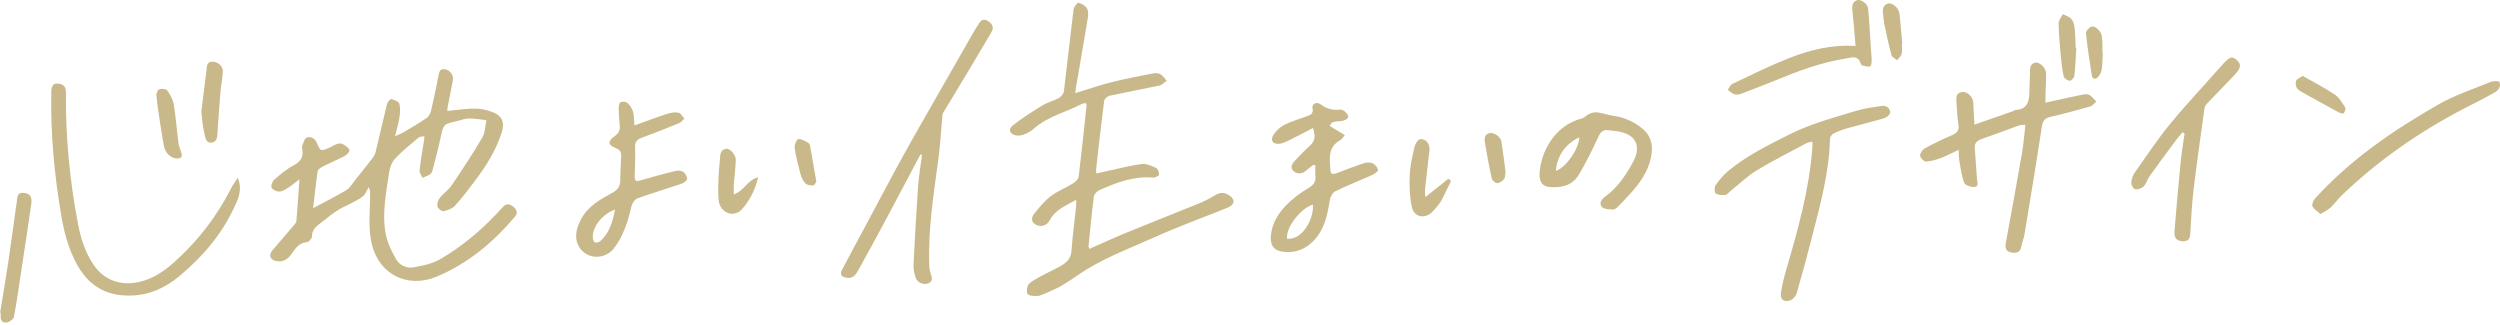 <svg width="500" height="65" viewBox="0 0 500 65" fill="none" xmlns="http://www.w3.org/2000/svg">
<path d="M47.561 35.563C48.621 38.137 47.493 40.128 46.569 42.044C44.041 47.26 40.301 51.545 35.879 55.225C33.04 57.587 29.822 59.071 25.969 59.116C21.085 59.177 17.694 57.072 15.377 52.862C13.643 49.705 12.78 46.283 12.197 42.801C10.842 34.692 10.085 26.523 10.259 18.286C10.281 17.301 10.584 16.62 11.614 16.718C12.56 16.809 13.196 17.226 13.189 18.475C13.098 27.341 13.946 36.131 15.612 44.837C16.157 47.699 17.043 50.462 18.685 52.916C20.783 56.05 24.129 57.224 27.831 56.391C30.602 55.77 32.821 54.24 34.842 52.431C39.544 48.237 43.344 43.316 46.206 37.683C46.547 37.009 47.016 36.403 47.554 35.563H47.561Z" fill="#C9B98A"/>
<path d="M0.023 62.516C0.568 59.169 1.151 55.823 1.65 52.469C2.249 48.441 2.771 44.398 3.354 40.363C3.475 39.522 3.354 38.402 4.8 38.584C5.996 38.735 6.458 39.318 6.246 40.855C5.64 45.201 4.959 49.539 4.3 53.885C3.823 57.057 3.377 60.237 2.786 63.386C2.703 63.833 1.961 64.348 1.431 64.477C0.719 64.643 0.091 64.287 0.136 63.356C0.151 63.083 0.136 62.811 0.136 62.538C0.091 62.531 0.045 62.523 0 62.516H0.023Z" fill="#C9B98A"/>
<path d="M40.255 22.381C40.626 19.376 40.944 16.733 41.292 14.084C41.398 13.266 41.308 12.236 42.64 12.342C43.745 12.433 44.639 13.304 44.571 14.394C44.487 15.696 44.215 16.991 44.101 18.293C43.882 20.898 43.7 23.51 43.526 26.122C43.458 27.113 43.541 28.378 42.322 28.522C41.065 28.673 41.028 27.272 40.831 26.455C40.482 25.024 40.407 23.525 40.263 22.374L40.255 22.381Z" fill="#C9B98A"/>
<path d="M31.268 18.823C31.375 18.634 31.511 17.975 31.829 17.869C32.313 17.71 33.199 17.741 33.419 18.051C34.017 18.891 34.585 19.883 34.751 20.883C35.175 23.381 35.342 25.917 35.667 28.438C35.751 29.097 35.97 29.748 36.212 30.369C36.576 31.308 36.318 31.724 35.304 31.694C34.199 31.656 33.04 30.626 32.783 29.195C32.313 26.659 31.95 24.108 31.564 21.556C31.443 20.754 31.382 19.936 31.261 18.823H31.268Z" fill="#C9B98A"/>
<path d="M62.62 41.627C65.05 40.333 67.231 39.242 69.32 38.001C69.979 37.607 70.395 36.797 70.903 36.168C72.114 34.662 73.326 33.155 74.499 31.626C74.787 31.255 75.021 30.801 75.135 30.346C75.9 27.182 76.611 24.002 77.399 20.837C77.505 20.428 78.05 19.762 78.239 19.807C78.837 19.951 79.716 20.284 79.852 20.731C80.109 21.579 80.026 22.578 79.89 23.487C79.723 24.638 79.367 25.758 79.011 27.25C79.784 26.894 80.261 26.72 80.7 26.455C82.252 25.531 83.811 24.63 85.303 23.616C85.727 23.328 86.06 22.737 86.189 22.223C86.734 19.929 87.211 17.619 87.665 15.31C87.824 14.523 87.885 13.675 88.982 13.841C89.997 13.993 90.754 15.045 90.58 16.022C90.262 17.809 89.883 19.58 89.535 21.36C89.49 21.609 89.49 21.867 89.459 22.185C91.329 22.011 93.116 21.723 94.895 21.715C96.046 21.715 97.242 21.958 98.333 22.351C100.468 23.116 101.013 24.464 100.309 26.614C99.143 30.195 97.159 33.322 94.903 36.282C93.646 37.94 92.397 39.621 90.996 41.15C90.459 41.741 89.512 42.074 88.695 42.24C88.347 42.309 87.567 41.703 87.483 41.302C87.377 40.772 87.612 40.022 87.96 39.575C88.665 38.675 89.694 38.016 90.33 37.077C92.457 33.935 94.547 30.755 96.47 27.485C97.046 26.508 97.03 25.19 97.288 24.032C96.114 23.903 94.941 23.691 93.767 23.691C93.018 23.691 92.268 24.009 91.526 24.183C88.536 24.903 88.733 24.683 87.991 28.113C87.574 30.051 87.052 31.966 86.552 33.89C86.461 34.23 86.333 34.662 86.068 34.836C85.591 35.161 85.015 35.328 84.478 35.563C84.273 35.056 83.857 34.526 83.91 34.041C84.129 32.065 84.493 30.096 84.803 28.128C84.834 27.916 84.841 27.697 84.879 27.242C84.402 27.348 83.948 27.318 83.705 27.53C82.123 28.862 80.488 30.165 79.072 31.664C78.413 32.36 77.974 33.45 77.838 34.412C77.255 38.538 76.346 42.679 77.156 46.851C77.49 48.57 78.33 50.251 79.193 51.803C79.89 53.059 81.313 53.703 82.691 53.468C84.531 53.15 86.492 52.741 88.074 51.818C92.798 49.069 96.902 45.496 100.543 41.43C101.301 40.59 101.967 40.802 102.656 41.34C103.337 41.869 103.648 42.574 103.004 43.338C98.635 48.486 93.502 52.764 87.279 55.353C81.601 57.716 75.332 55.02 74.143 47.752C73.659 44.799 74.037 41.703 74.022 38.675C74.022 38.296 74.022 37.91 73.734 37.418C73.386 38.016 73.159 38.743 72.674 39.174C71.986 39.78 71.115 40.181 70.305 40.62C69.457 41.082 68.533 41.423 67.723 41.938C66.656 42.619 65.641 43.384 64.664 44.186C63.65 45.019 62.363 45.655 62.393 47.328C62.393 47.707 61.757 48.403 61.371 48.434C59.766 48.562 59.062 49.721 58.282 50.818C57.54 51.863 56.631 52.461 55.291 52.227C54.05 52.015 53.656 51.053 54.474 50.076C55.844 48.449 57.245 46.851 58.623 45.231C58.88 44.928 59.236 44.58 59.274 44.232C59.508 41.582 59.675 38.932 59.887 35.866C58.963 36.562 58.335 37.1 57.638 37.539C57.086 37.887 56.457 38.296 55.852 38.311C55.314 38.326 54.504 37.955 54.307 37.524C54.133 37.138 54.466 36.267 54.86 35.926C56.079 34.866 57.343 33.791 58.759 33.042C60.137 32.315 60.705 31.414 60.462 29.922C60.417 29.657 60.371 29.347 60.462 29.112C60.697 28.544 60.894 27.674 61.318 27.522C62.188 27.212 62.976 27.659 63.377 28.597C64.112 30.316 64.134 30.293 65.966 29.498C66.875 29.105 67.753 28.234 68.851 28.999C69.267 29.286 69.873 29.703 69.881 30.074C69.888 30.452 69.343 30.975 68.919 31.202C67.481 31.959 65.974 32.587 64.52 33.322C64.119 33.526 63.582 33.912 63.529 34.276C63.173 36.638 62.938 39.023 62.635 41.605L62.62 41.627Z" fill="#C9B98A"/>
<path d="M215.086 18.611C217.72 17.808 220.075 16.998 222.482 16.393C225.208 15.711 227.971 15.189 230.727 14.659C231.174 14.576 231.765 14.644 232.143 14.879C232.62 15.174 232.953 15.719 233.347 16.151C232.877 16.476 232.446 16.991 231.931 17.097C228.607 17.816 225.261 18.422 221.937 19.141C221.498 19.239 220.885 19.777 220.832 20.171C220.249 24.668 219.757 29.18 219.242 33.685C219.212 33.942 219.242 34.207 219.242 34.7C219.931 34.548 220.469 34.427 221.014 34.306C223.444 33.783 225.859 33.14 228.312 32.807C229.236 32.678 230.303 33.17 231.212 33.579C231.568 33.738 231.84 34.465 231.81 34.919C231.795 35.154 231.03 35.563 230.644 35.525C226.783 35.176 223.315 36.501 219.908 38.016C219.424 38.228 218.841 38.818 218.773 39.295C218.349 42.581 218.046 45.874 217.713 49.168C217.698 49.327 217.773 49.493 217.841 49.789C220.393 48.668 222.846 47.532 225.337 46.51C230.152 44.534 235.005 42.642 239.828 40.673C240.986 40.196 242.107 39.605 243.174 38.954C244.249 38.303 245.233 38.591 246.066 39.227C247.119 40.037 246.846 41.006 245.491 41.551C240.577 43.527 235.58 45.337 230.758 47.51C225.602 49.834 220.181 51.803 215.547 55.05C214.487 55.792 213.208 56.633 212.027 57.314C211.633 57.541 208.12 59.161 207.734 59.177C206.985 59.215 206.015 59.252 205.538 58.828C205.228 58.556 205.379 57.246 205.773 56.799C206.72 55.732 211.398 53.733 212.58 52.923C213.632 52.211 214.215 51.454 214.306 50.107C214.51 47.124 214.919 44.148 215.229 41.173C215.26 40.87 215.229 40.567 215.229 39.977C213.117 41.142 211.05 41.945 209.952 44.05C209.407 45.094 208.241 45.526 207.136 44.913C206.099 44.337 206.318 43.383 206.871 42.694C207.878 41.453 208.923 40.181 210.179 39.219C211.535 38.19 213.185 37.554 214.646 36.653C215.116 36.365 215.676 35.805 215.737 35.313C216.32 30.588 216.804 25.849 217.311 21.117C217.327 20.996 217.274 20.86 217.236 20.648C216.963 20.678 216.675 20.648 216.463 20.746C213.268 22.412 209.65 23.222 206.848 25.667C206.311 26.137 205.667 26.546 205.008 26.818C204.471 27.045 203.797 27.197 203.237 27.091C201.882 26.833 201.556 25.834 202.631 25.009C204.524 23.562 206.538 22.268 208.574 21.026C209.566 20.421 210.762 20.163 211.785 19.595C212.231 19.345 212.716 18.755 212.776 18.27C213.45 12.827 214.026 7.376 214.707 1.94C214.775 1.417 215.426 0.509 215.653 0.554C216.282 0.675 217.024 1.092 217.357 1.614C217.675 2.121 217.675 2.939 217.569 3.575C216.827 8.14 216.017 12.691 215.237 17.248C215.176 17.589 215.146 17.937 215.055 18.588L215.086 18.611Z" fill="#C9B98A"/>
<path d="M184.09 30.891C181.894 35.04 179.706 39.197 177.488 43.338C175.565 46.927 173.627 50.508 171.643 54.066C171.189 54.876 170.681 55.709 169.463 55.573C168.274 55.444 167.888 54.929 168.448 53.869C170.068 50.788 171.734 47.729 173.377 44.663C175.815 40.12 178.199 35.547 180.698 31.035C183.317 26.296 186.043 21.609 188.723 16.9C190.76 13.326 192.812 9.753 194.856 6.187C195.128 5.717 195.439 5.271 195.719 4.809C196.173 4.059 196.696 3.643 197.596 4.203C198.482 4.748 198.815 5.543 198.316 6.391C195.825 10.654 193.266 14.871 190.73 19.103C190.033 20.269 189.299 21.405 188.617 22.578C188.473 22.828 188.481 23.176 188.451 23.487C188.186 26.318 188.042 29.172 187.656 31.981C186.694 38.992 185.596 45.98 185.854 53.089C185.877 53.627 185.952 54.18 186.119 54.687C186.369 55.452 186.687 56.201 185.71 56.648C184.764 57.079 183.439 56.534 183.128 55.527C182.878 54.71 182.666 53.831 182.704 52.991C182.954 47.835 183.234 42.679 183.598 37.523C183.749 35.328 184.128 33.155 184.4 30.974L184.075 30.884L184.09 30.891Z" fill="#C9B98A"/>
<path d="M436.501 26.462C436.054 27 435.592 27.522 435.176 28.075C433.419 30.437 431.663 32.792 429.952 35.184C429.482 35.843 429.278 36.721 428.74 37.281C428.362 37.682 427.582 37.925 427.029 37.849C426.696 37.804 426.234 37.001 426.249 36.562C426.28 35.881 426.53 35.108 426.923 34.548C429.263 31.224 431.526 27.817 434.108 24.683C437.432 20.648 441.043 16.839 444.503 12.918C445.836 11.403 446.396 11.169 447.297 11.956C448.304 12.834 448.251 13.569 446.896 15.007C445.109 16.915 443.254 18.762 441.452 20.655C441.187 20.928 440.937 21.314 440.892 21.677C440.142 27.098 439.37 32.519 438.711 37.955C438.378 40.741 438.25 43.55 438.075 46.351C438.015 47.305 438.015 48.229 436.705 48.252C435.456 48.274 434.782 47.676 434.888 46.336C435.259 41.688 435.675 37.047 436.13 32.406C436.319 30.498 436.652 28.605 436.917 26.704C436.781 26.621 436.637 26.538 436.501 26.447V26.462Z" fill="#C9B98A"/>
<path d="M362.486 28.332C361.971 28.453 361.638 28.461 361.381 28.597C358.034 30.392 354.627 32.088 351.379 34.056C349.502 35.192 347.889 36.774 346.155 38.152C345.807 38.432 345.481 38.924 345.11 38.97C344.452 39.045 343.649 39.015 343.134 38.682C342.862 38.508 342.847 37.425 343.119 37.039C343.869 35.979 344.724 34.934 345.731 34.117C349.396 31.111 353.605 29.037 357.815 26.917C362.1 24.759 366.688 23.54 371.223 22.162C372.858 21.662 374.592 21.458 376.288 21.193C377.227 21.049 377.976 21.564 378.044 22.465C378.075 22.828 377.378 23.479 376.901 23.623C374.478 24.35 372.018 24.933 369.58 25.614C368.626 25.879 367.68 26.228 366.786 26.659C366.423 26.833 366.006 27.348 365.999 27.719C365.855 34.412 364.091 40.802 362.448 47.207C361.471 51.023 360.449 54.831 359.352 58.617C359.185 59.2 358.587 59.896 358.034 60.078C356.717 60.509 355.982 59.858 356.202 58.488C356.452 56.928 356.815 55.384 357.262 53.87C359.617 45.867 361.858 37.834 362.478 29.46C362.501 29.158 362.478 28.847 362.478 28.332H362.486Z" fill="#C9B98A"/>
<path d="M371.109 9.2C370.897 6.762 370.746 4.514 370.496 2.273C370.39 1.349 370.352 0.501 371.306 0.07C372.048 -0.264 373.509 0.653 373.615 1.682C373.903 4.423 374.009 7.186 374.191 9.942C374.236 10.616 374.335 11.29 374.327 11.964C374.327 12.418 374.282 13.16 374.047 13.258C373.638 13.425 373.055 13.22 372.555 13.122C372.404 13.092 372.2 12.918 372.162 12.774C371.609 10.919 370.277 11.532 369.035 11.729C364.205 12.486 359.677 14.19 355.18 16.037C352.833 16.998 350.463 17.915 348.093 18.8C347.7 18.944 347.17 18.967 346.776 18.823C346.322 18.664 345.958 18.263 345.55 17.96C345.86 17.559 346.08 16.968 346.488 16.771C350.168 15.03 353.817 13.205 357.595 11.706C361.812 10.033 366.196 8.875 371.117 9.193L371.109 9.2Z" fill="#C9B98A"/>
<path d="M380.369 8.776C380.369 9.45 380.49 10.162 380.331 10.798C380.218 11.26 379.733 11.631 379.407 12.04C379.021 11.706 378.408 11.441 378.295 11.033C377.742 8.996 377.31 6.921 376.871 4.862C376.75 4.294 376.72 3.704 376.644 3.121C376.523 2.159 376.371 1.13 377.553 0.721C378.4 0.425 379.778 1.599 379.9 2.712C380.127 4.733 380.271 6.755 380.452 8.776C380.422 8.776 380.392 8.776 380.369 8.776Z" fill="#C9B98A"/>
<path d="M285.087 39.409C286.776 38.061 288.222 36.91 289.668 35.752C289.85 35.888 290.031 36.025 290.213 36.169C289.539 37.531 288.926 38.932 288.184 40.257C287.79 40.953 287.2 41.544 286.67 42.165C285.224 43.876 282.854 43.573 282.377 41.43C281.915 39.356 281.862 37.145 281.945 35.002C282.021 33.125 282.475 31.247 282.899 29.4C283.036 28.802 283.558 27.901 284.005 27.84C284.974 27.704 285.716 28.423 285.875 29.423C285.973 30.028 285.814 30.68 285.746 31.3C285.496 33.549 285.224 35.79 284.989 38.038C284.951 38.417 285.042 38.803 285.087 39.409Z" fill="#C9B98A"/>
<path d="M301.108 34.238C301.009 34.858 301.077 35.457 300.812 35.805C300.502 36.214 299.919 36.615 299.434 36.63C299.079 36.645 298.45 36.1 298.359 35.714C297.837 33.382 297.398 31.028 297.004 28.665C296.868 27.833 296.8 26.856 297.966 26.606C298.806 26.432 300.131 27.378 300.282 28.31C300.608 30.316 300.843 32.33 301.093 34.23L301.108 34.238Z" fill="#C9B98A"/>
<path d="M146.765 38.863C148.839 38.182 149.49 35.956 151.633 35.449C151.004 38.137 149.846 40.294 148.142 42.111C147.696 42.588 146.651 42.846 145.985 42.709C144.629 42.429 143.835 41.286 143.713 39.969C143.562 38.311 143.676 36.63 143.729 34.964C143.766 33.927 143.91 32.89 143.986 31.853C144.054 30.937 144.031 29.952 145.22 29.756C146.007 29.627 147.196 30.959 147.158 32.027C147.098 33.655 146.886 35.267 146.765 36.895C146.719 37.501 146.765 38.106 146.765 38.863Z" fill="#C9B98A"/>
<path d="M163.262 36.35C163.148 36.501 162.913 37.069 162.633 37.092C162.119 37.137 161.414 37.016 161.089 36.683C160.612 36.191 160.279 35.479 160.097 34.806C159.628 33.072 159.181 31.315 158.924 29.544C158.84 28.983 159.348 27.848 159.673 27.81C160.309 27.742 161.021 28.234 161.664 28.567C161.861 28.673 161.99 29.014 162.035 29.271C162.444 31.535 162.83 33.806 163.269 36.35H163.262Z" fill="#C9B98A"/>
<path d="M394.867 24.925C397.638 23.964 400.107 23.108 402.567 22.245C402.734 22.185 402.885 22.011 403.052 22.003C405.497 21.897 405.868 20.254 405.876 18.286C405.876 17.059 405.989 15.84 405.997 14.614C406.004 13.735 405.929 12.804 407.019 12.524C407.829 12.312 409.146 13.486 409.199 14.561C409.268 15.916 409.139 17.271 409.101 18.634C409.086 19.202 409.101 19.77 409.101 20.534C411.516 20.004 413.757 19.489 416.006 19.028C416.574 18.906 417.263 18.725 417.739 18.929C418.338 19.187 418.769 19.823 419.269 20.292C418.868 20.633 418.519 21.163 418.05 21.291C415.438 22.041 412.811 22.753 410.161 23.351C409.01 23.616 408.556 24.108 408.374 25.311C407.284 32.481 406.095 39.636 404.914 46.791C404.778 47.639 404.422 48.449 404.271 49.289C404.051 50.485 403.332 50.69 402.287 50.5C401.144 50.296 400.977 49.592 401.159 48.6C402.249 42.627 403.355 36.66 404.392 30.679C404.71 28.855 404.838 27 405.081 24.956C404.573 25.001 404.18 24.956 403.839 25.077C401.325 25.978 398.835 26.932 396.313 27.81C395.382 28.136 394.867 28.613 394.958 29.68C395.132 31.709 395.231 33.746 395.397 35.775C395.45 36.433 395.852 37.327 394.867 37.395C394.194 37.448 393.05 37.077 392.861 36.6C392.324 35.237 392.142 33.738 391.877 32.277C391.763 31.626 391.786 30.959 391.733 29.96C390.431 30.573 389.378 31.149 388.265 31.565C387.281 31.936 386.244 32.262 385.214 32.315C384.805 32.337 384.064 31.596 384.018 31.141C383.973 30.679 384.48 29.945 384.942 29.688C386.683 28.726 388.477 27.848 390.31 27.076C391.377 26.621 391.915 26.129 391.68 24.865C391.43 23.494 391.415 22.071 391.309 20.671C391.241 19.724 391.052 18.664 392.339 18.399C393.353 18.195 394.572 19.315 394.648 20.428C394.739 21.776 394.784 23.131 394.875 24.91L394.867 24.925Z" fill="#C9B98A"/>
<path d="M415.264 9.632C415.15 11.479 415.082 13.326 414.878 15.159C414.832 15.545 414.242 16.181 413.954 16.158C413.507 16.12 412.833 15.666 412.743 15.28C412.432 13.932 412.281 12.531 412.152 11.146C411.955 8.988 411.758 6.823 411.721 4.665C411.713 4.06 412.266 3.446 412.561 2.841C413.129 3.128 413.818 3.302 414.227 3.742C414.62 4.166 414.84 4.847 414.908 5.437C415.059 6.823 415.074 8.231 415.15 9.632C415.196 9.632 415.233 9.632 415.279 9.639L415.264 9.632Z" fill="#C9B98A"/>
<path d="M420.564 10.502C420.503 11.63 420.511 12.766 420.352 13.879C420.276 14.417 419.981 14.992 419.617 15.393C419.102 15.969 418.481 15.863 418.353 15.045C417.906 12.244 417.482 9.435 417.194 6.618C417.157 6.217 417.808 5.498 418.285 5.339C419.057 5.082 420.223 6.247 420.374 7.254C420.45 7.792 420.465 8.337 420.488 8.875C420.503 9.42 420.488 9.957 420.488 10.502C420.518 10.502 420.541 10.502 420.571 10.502H420.564Z" fill="#C9B98A"/>
<path d="M126.883 25.084C129.23 24.244 131.342 23.449 133.485 22.753C134.189 22.525 135.014 22.389 135.718 22.541C136.173 22.631 136.498 23.313 136.884 23.729C136.544 24.032 136.248 24.448 135.855 24.615C133.349 25.637 130.828 26.637 128.284 27.575C127.33 27.931 126.974 28.431 127.019 29.483C127.095 31.293 126.989 33.11 126.951 34.927C126.921 36.32 127.065 36.38 128.435 35.979C130.646 35.328 132.864 34.73 135.105 34.185C135.59 34.064 136.271 34.109 136.657 34.382C137.066 34.662 137.429 35.313 137.414 35.782C137.399 36.123 136.778 36.585 136.339 36.736C133.394 37.736 130.404 38.614 127.474 39.674C126.951 39.863 126.429 40.651 126.292 41.249C125.611 44.239 124.703 47.116 122.84 49.599C121.061 51.969 117.434 51.946 115.882 49.478C114.732 47.646 115.254 45.693 116.17 43.914C117.503 41.317 119.948 39.924 122.378 38.606C123.506 38.001 124.074 37.297 124.059 36.002C124.044 34.419 124.18 32.83 124.233 31.247C124.263 30.467 124.051 29.953 123.173 29.627C121.583 29.044 121.492 28.226 122.87 27.28C123.726 26.697 124.059 26.016 123.945 25.001C123.817 23.873 123.749 22.737 123.733 21.609C123.733 21.208 123.847 20.572 124.097 20.451C124.468 20.277 125.164 20.307 125.445 20.557C125.944 21.004 126.398 21.632 126.588 22.276C126.83 23.078 126.785 23.964 126.883 25.084ZM123.029 41.9C120.538 42.763 118.502 45.314 118.555 47.373C118.562 47.752 118.676 48.275 118.933 48.449C119.161 48.6 119.759 48.479 120.009 48.259C121.916 46.616 122.499 44.353 123.022 41.907L123.029 41.9Z" fill="#C9B98A"/>
<path d="M262.662 32.966C262.14 33.39 261.617 33.814 261.087 34.222C260.239 34.874 259.3 34.836 258.619 34.124C257.938 33.412 258.498 32.655 259.028 32.087C259.982 31.065 260.958 30.051 262.003 29.12C263.041 28.188 263.131 27.144 262.579 25.599C260.898 26.477 259.3 27.348 257.665 28.135C257.006 28.453 256.257 28.802 255.56 28.771C254.357 28.726 254.076 27.893 254.743 26.886C255.727 25.402 257.218 24.691 258.831 24.145C259.687 23.858 260.534 23.517 261.39 23.237C262.193 22.98 262.715 22.692 262.495 21.617C262.329 20.791 263.321 20.269 264.123 20.867C265.312 21.753 266.523 22.094 267.969 21.92C268.318 21.882 268.794 22.116 269.067 22.374C269.362 22.654 269.711 23.161 269.627 23.472C269.552 23.767 268.991 24.047 268.598 24.145C267.947 24.312 267.227 24.221 266.599 24.433C266.235 24.554 266.008 25.062 265.918 25.168C267.061 25.864 267.962 26.417 268.969 27.03C268.492 27.568 268.325 27.886 268.068 28.029C265.524 29.407 265.933 31.739 266.076 34.003C266.137 34.874 266.584 34.919 267.288 34.654C269.105 33.958 270.93 33.246 272.777 32.64C273.322 32.459 274.056 32.428 274.556 32.663C275.033 32.882 275.54 33.511 275.593 34.011C275.624 34.306 274.866 34.806 274.382 35.025C271.952 36.115 269.461 37.077 267.068 38.25C266.523 38.515 266.061 39.386 265.955 40.037C265.486 42.975 264.933 45.837 262.76 48.108C260.996 49.955 258.876 50.72 256.363 50.311C254.78 50.054 254.076 49.062 254.152 47.434C254.281 44.883 255.538 42.8 257.211 41.067C258.543 39.689 260.156 38.523 261.799 37.531C262.768 36.948 263.162 36.365 263.078 35.305C263.018 34.563 263.063 33.814 263.063 33.064C262.919 33.026 262.776 32.996 262.632 32.958L262.662 32.966ZM262.579 40.923C260.095 41.657 257.112 45.594 257.415 47.729C260.451 48.123 262.851 43.671 262.579 40.923Z" fill="#C9B98A"/>
<path d="M321.898 26.069C320.338 25.758 319.937 26.773 319.392 27.946C318.279 30.369 317.075 32.761 315.705 35.033C314.44 37.122 312.26 37.577 309.988 37.418C308.467 37.312 307.816 36.365 307.914 34.624C308.141 30.49 310.867 25.054 316.416 23.676C316.916 23.555 317.302 23.01 317.794 22.798C318.286 22.586 318.869 22.397 319.376 22.465C320.482 22.609 321.549 22.995 322.655 23.154C324.873 23.472 326.819 24.335 328.53 25.766C330.021 27.007 330.551 28.613 330.347 30.498C330.029 33.465 328.53 35.873 326.645 38.069C325.676 39.197 324.638 40.272 323.594 41.339C323.321 41.62 322.889 41.938 322.556 41.915C321.799 41.862 320.777 41.839 320.361 41.37C319.747 40.666 320.33 39.818 321.042 39.31C323.503 37.546 325.108 35.101 326.546 32.519C328.394 29.195 327.175 26.795 323.382 26.243C322.889 26.167 322.39 26.137 321.898 26.091V26.069ZM311.169 34.17C313.138 33.609 315.894 29.574 315.848 27.462C313.1 28.771 311.434 31.119 311.169 34.17Z" fill="#C9B98A"/>
<path d="M464.082 42.808C463.431 42.21 462.757 41.831 462.507 41.271C462.34 40.9 462.628 40.128 462.961 39.757C470.025 31.944 478.611 26.084 487.658 20.905C490.936 19.035 494.601 17.831 498.114 16.393C498.644 16.173 499.787 16.166 499.878 16.385C500.249 17.286 499.734 18.036 498.909 18.498C497.606 19.224 496.296 19.944 494.964 20.61C485.22 25.455 476.279 31.467 468.405 39.015C467.587 39.795 466.936 40.749 466.111 41.521C465.588 42.006 464.899 42.309 464.082 42.808Z" fill="#C9B98A"/>
<path d="M460.516 15.174C462.711 16.423 464.922 17.551 466.966 18.922C467.845 19.505 468.435 20.564 469.033 21.488C469.192 21.738 468.98 22.336 468.768 22.654C468.685 22.775 468.057 22.639 467.754 22.472C465.384 21.193 463.022 19.891 460.675 18.573C460.213 18.316 459.66 18.043 459.395 17.627C459.146 17.241 459.062 16.59 459.214 16.166C459.342 15.81 459.91 15.613 460.516 15.174Z" fill="#C9B98A"/>
</svg>
